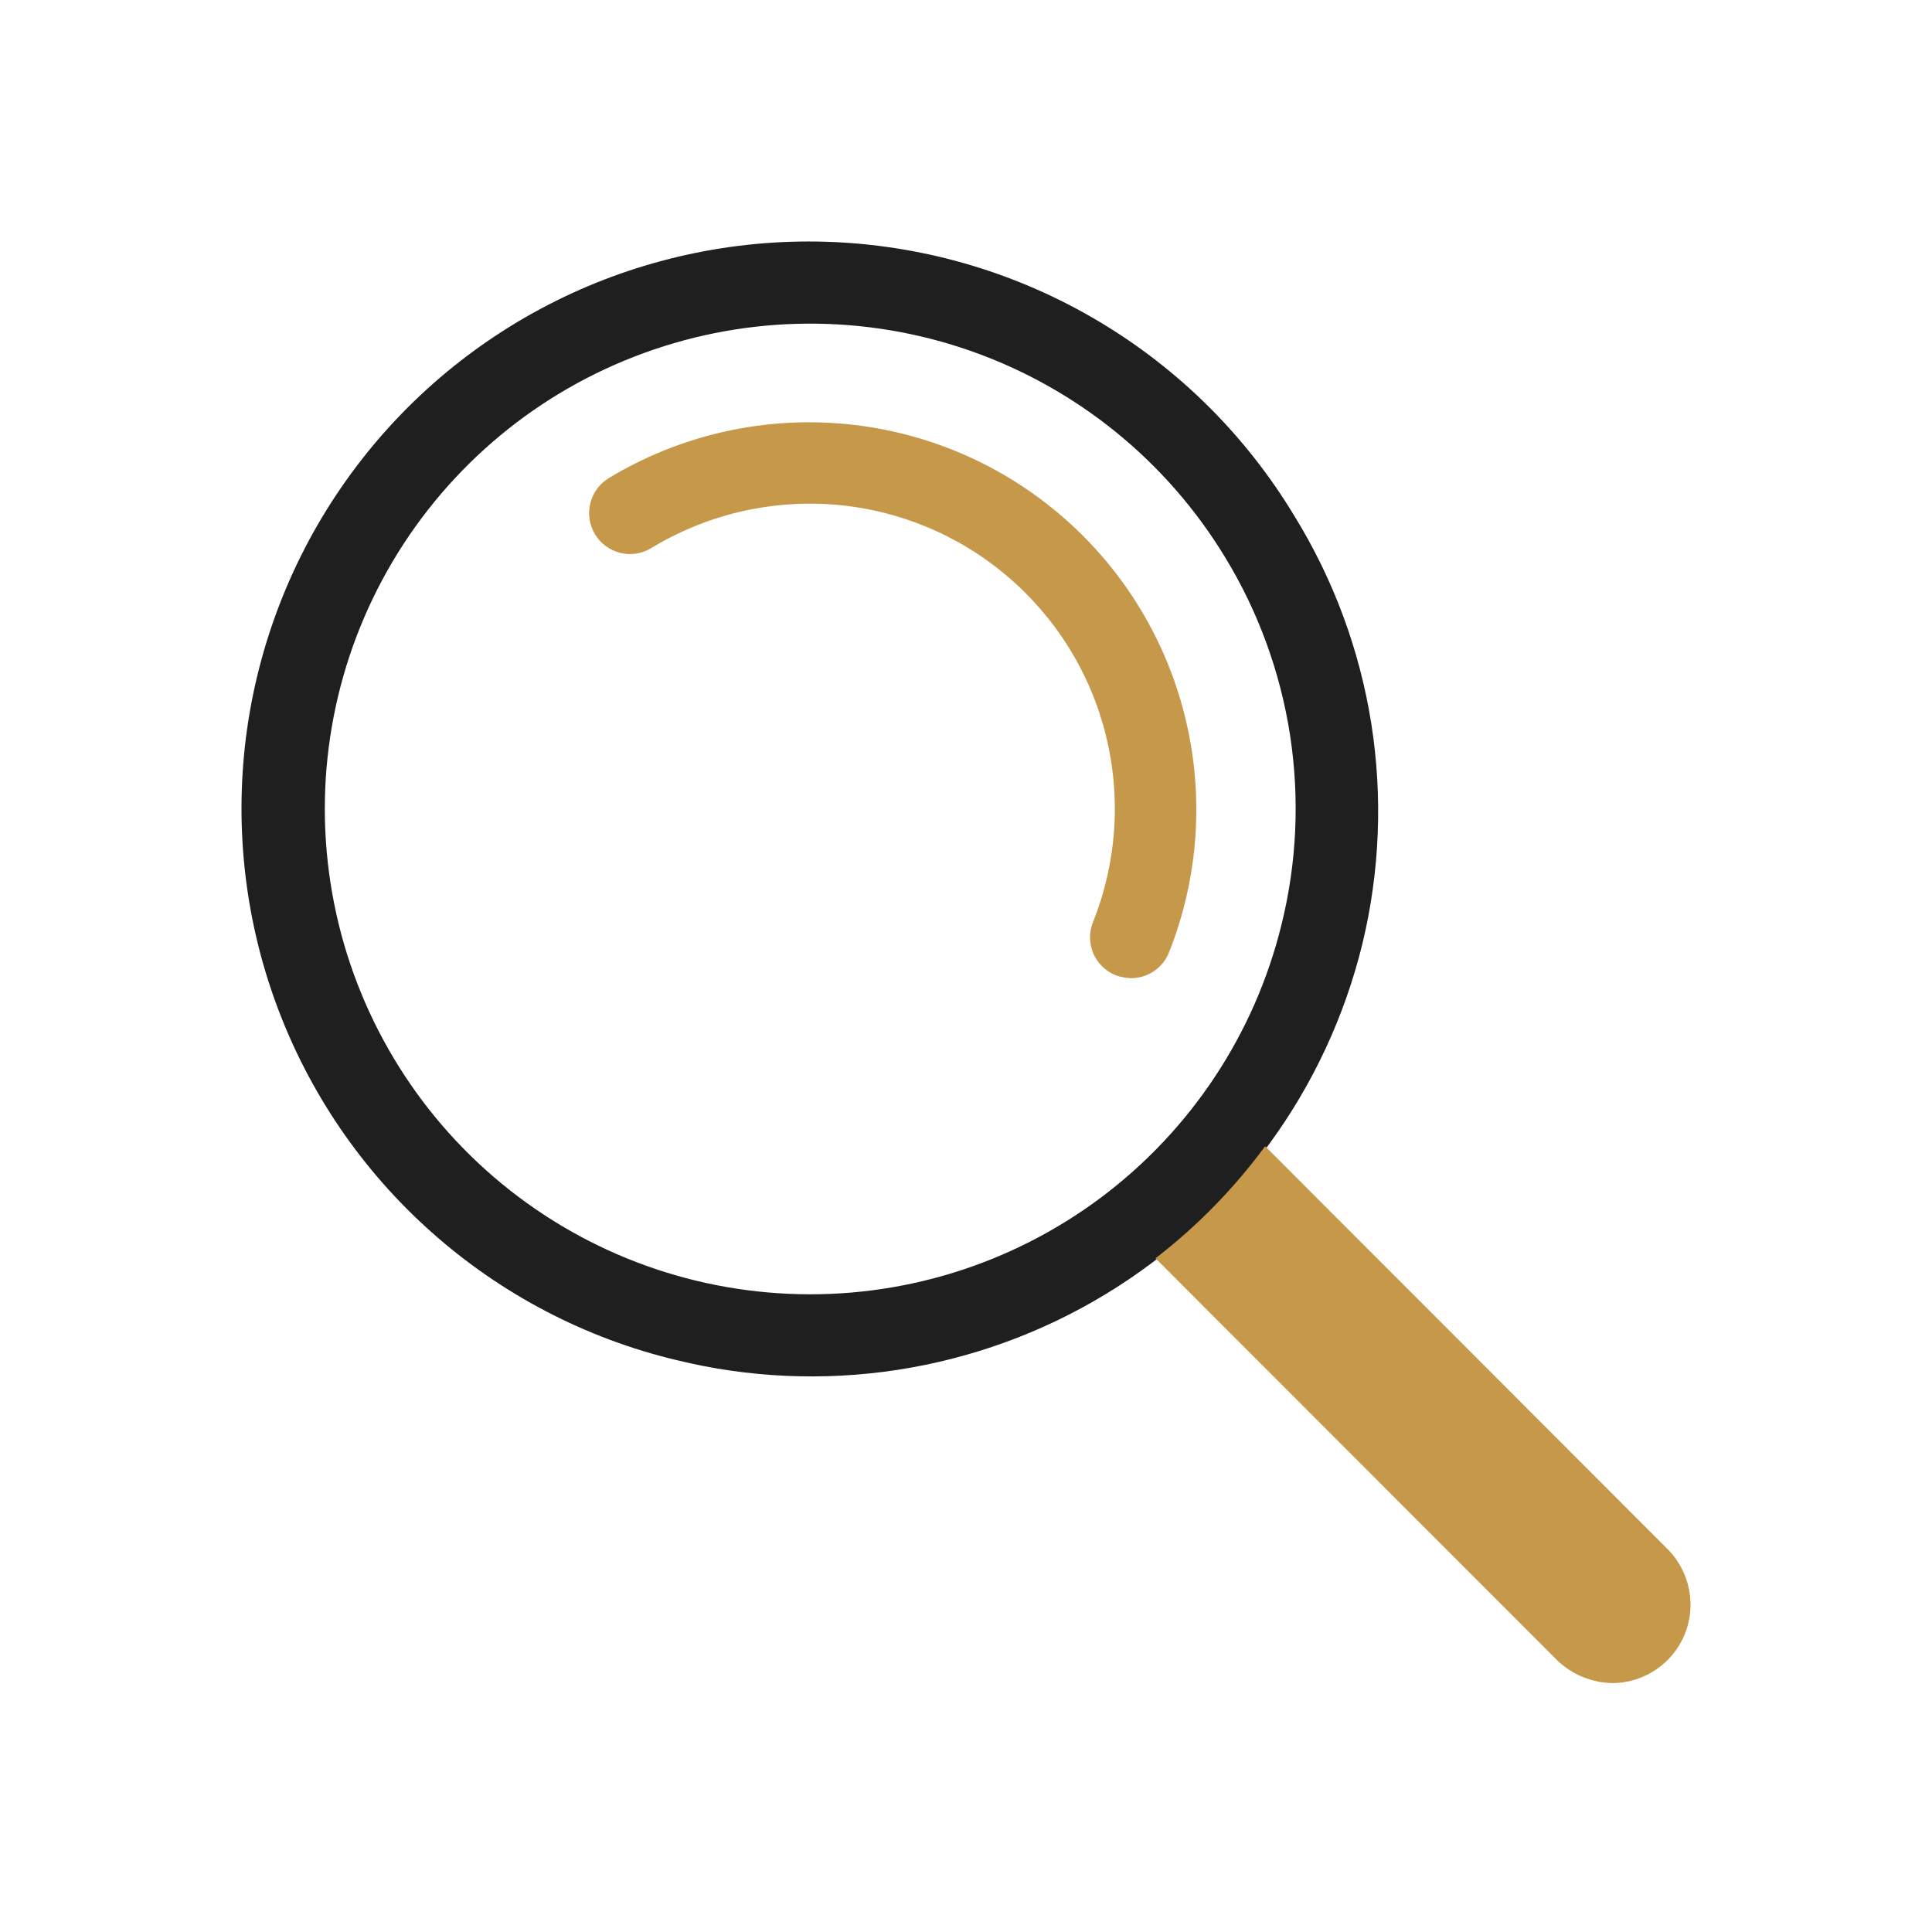 <svg width="24" height="24" viewBox="0 0 24 24" fill="none" xmlns="http://www.w3.org/2000/svg">
<g clip-path="url(#clip0_130_7046)">
<path d="M16.081 6.412C15.482 5.417 14.647 4.586 13.649 3.992C12.652 3.398 11.523 3.06 10.363 3.007C9.204 2.955 8.049 3.19 7.002 3.691C5.955 4.193 5.048 4.945 4.362 5.882C3.676 6.818 3.232 7.91 3.069 9.059C2.907 10.209 3.031 11.381 3.431 12.471C3.831 13.561 4.493 14.535 5.361 15.307C6.228 16.079 7.272 16.625 8.401 16.895C9.3 17.116 10.234 17.157 11.149 17.017C12.064 16.876 12.943 16.557 13.734 16.077C14.526 15.597 15.215 14.965 15.762 14.218C16.31 13.471 16.704 12.624 16.924 11.725C17.141 10.827 17.178 9.896 17.034 8.984C16.889 8.072 16.565 7.198 16.081 6.412ZM15.918 11.491C15.585 12.845 14.792 14.041 13.676 14.877C12.559 15.712 11.188 16.135 9.795 16.072C8.402 16.01 7.074 15.467 6.036 14.535C4.999 13.604 4.316 12.341 4.105 10.963C3.893 9.585 4.166 8.176 4.877 6.976C5.588 5.777 6.692 4.86 8.003 4.384C9.313 3.907 10.748 3.899 12.063 4.361C13.379 4.824 14.493 5.728 15.217 6.92C15.631 7.597 15.905 8.351 16.026 9.135C16.146 9.92 16.11 10.721 15.918 11.491Z" fill="#1F1F1F"/>
<path d="M20.719 19.247L15.716 14.239C15.329 14.764 14.871 15.233 14.354 15.631L19.342 20.623C19.528 20.803 19.775 20.904 20.033 20.908C20.225 20.907 20.412 20.848 20.571 20.741C20.73 20.634 20.853 20.482 20.927 20.305C21 20.128 21.019 19.933 20.982 19.745C20.945 19.556 20.853 19.383 20.719 19.247Z" fill="#C59949"/>
<path d="M14.522 11.831C14.893 10.895 14.962 9.866 14.717 8.889C14.473 7.912 13.928 7.036 13.159 6.385C12.391 5.734 11.437 5.341 10.433 5.261C9.429 5.181 8.425 5.418 7.563 5.939C7.448 6.009 7.365 6.121 7.333 6.252C7.301 6.382 7.321 6.52 7.39 6.635C7.425 6.693 7.47 6.743 7.524 6.783C7.578 6.823 7.64 6.852 7.705 6.868C7.77 6.884 7.838 6.887 7.904 6.877C7.97 6.866 8.034 6.843 8.091 6.808C8.771 6.395 9.563 6.206 10.356 6.268C11.149 6.33 11.902 6.64 12.509 7.155C13.116 7.669 13.546 8.361 13.737 9.133C13.929 9.905 13.873 10.717 13.577 11.456C13.552 11.518 13.54 11.584 13.541 11.651C13.542 11.717 13.556 11.783 13.582 11.845C13.608 11.906 13.647 11.961 13.695 12.008C13.743 12.055 13.799 12.091 13.861 12.116C13.922 12.137 13.985 12.149 14.049 12.151C14.151 12.152 14.25 12.121 14.335 12.064C14.419 12.007 14.484 11.926 14.522 11.831Z" fill="#C59949"/>
</g>
<defs>
<clipPath id="clip0_130_7046">
<rect width="24" height="24" fill="white"/>
</clipPath>
</defs>
</svg>
